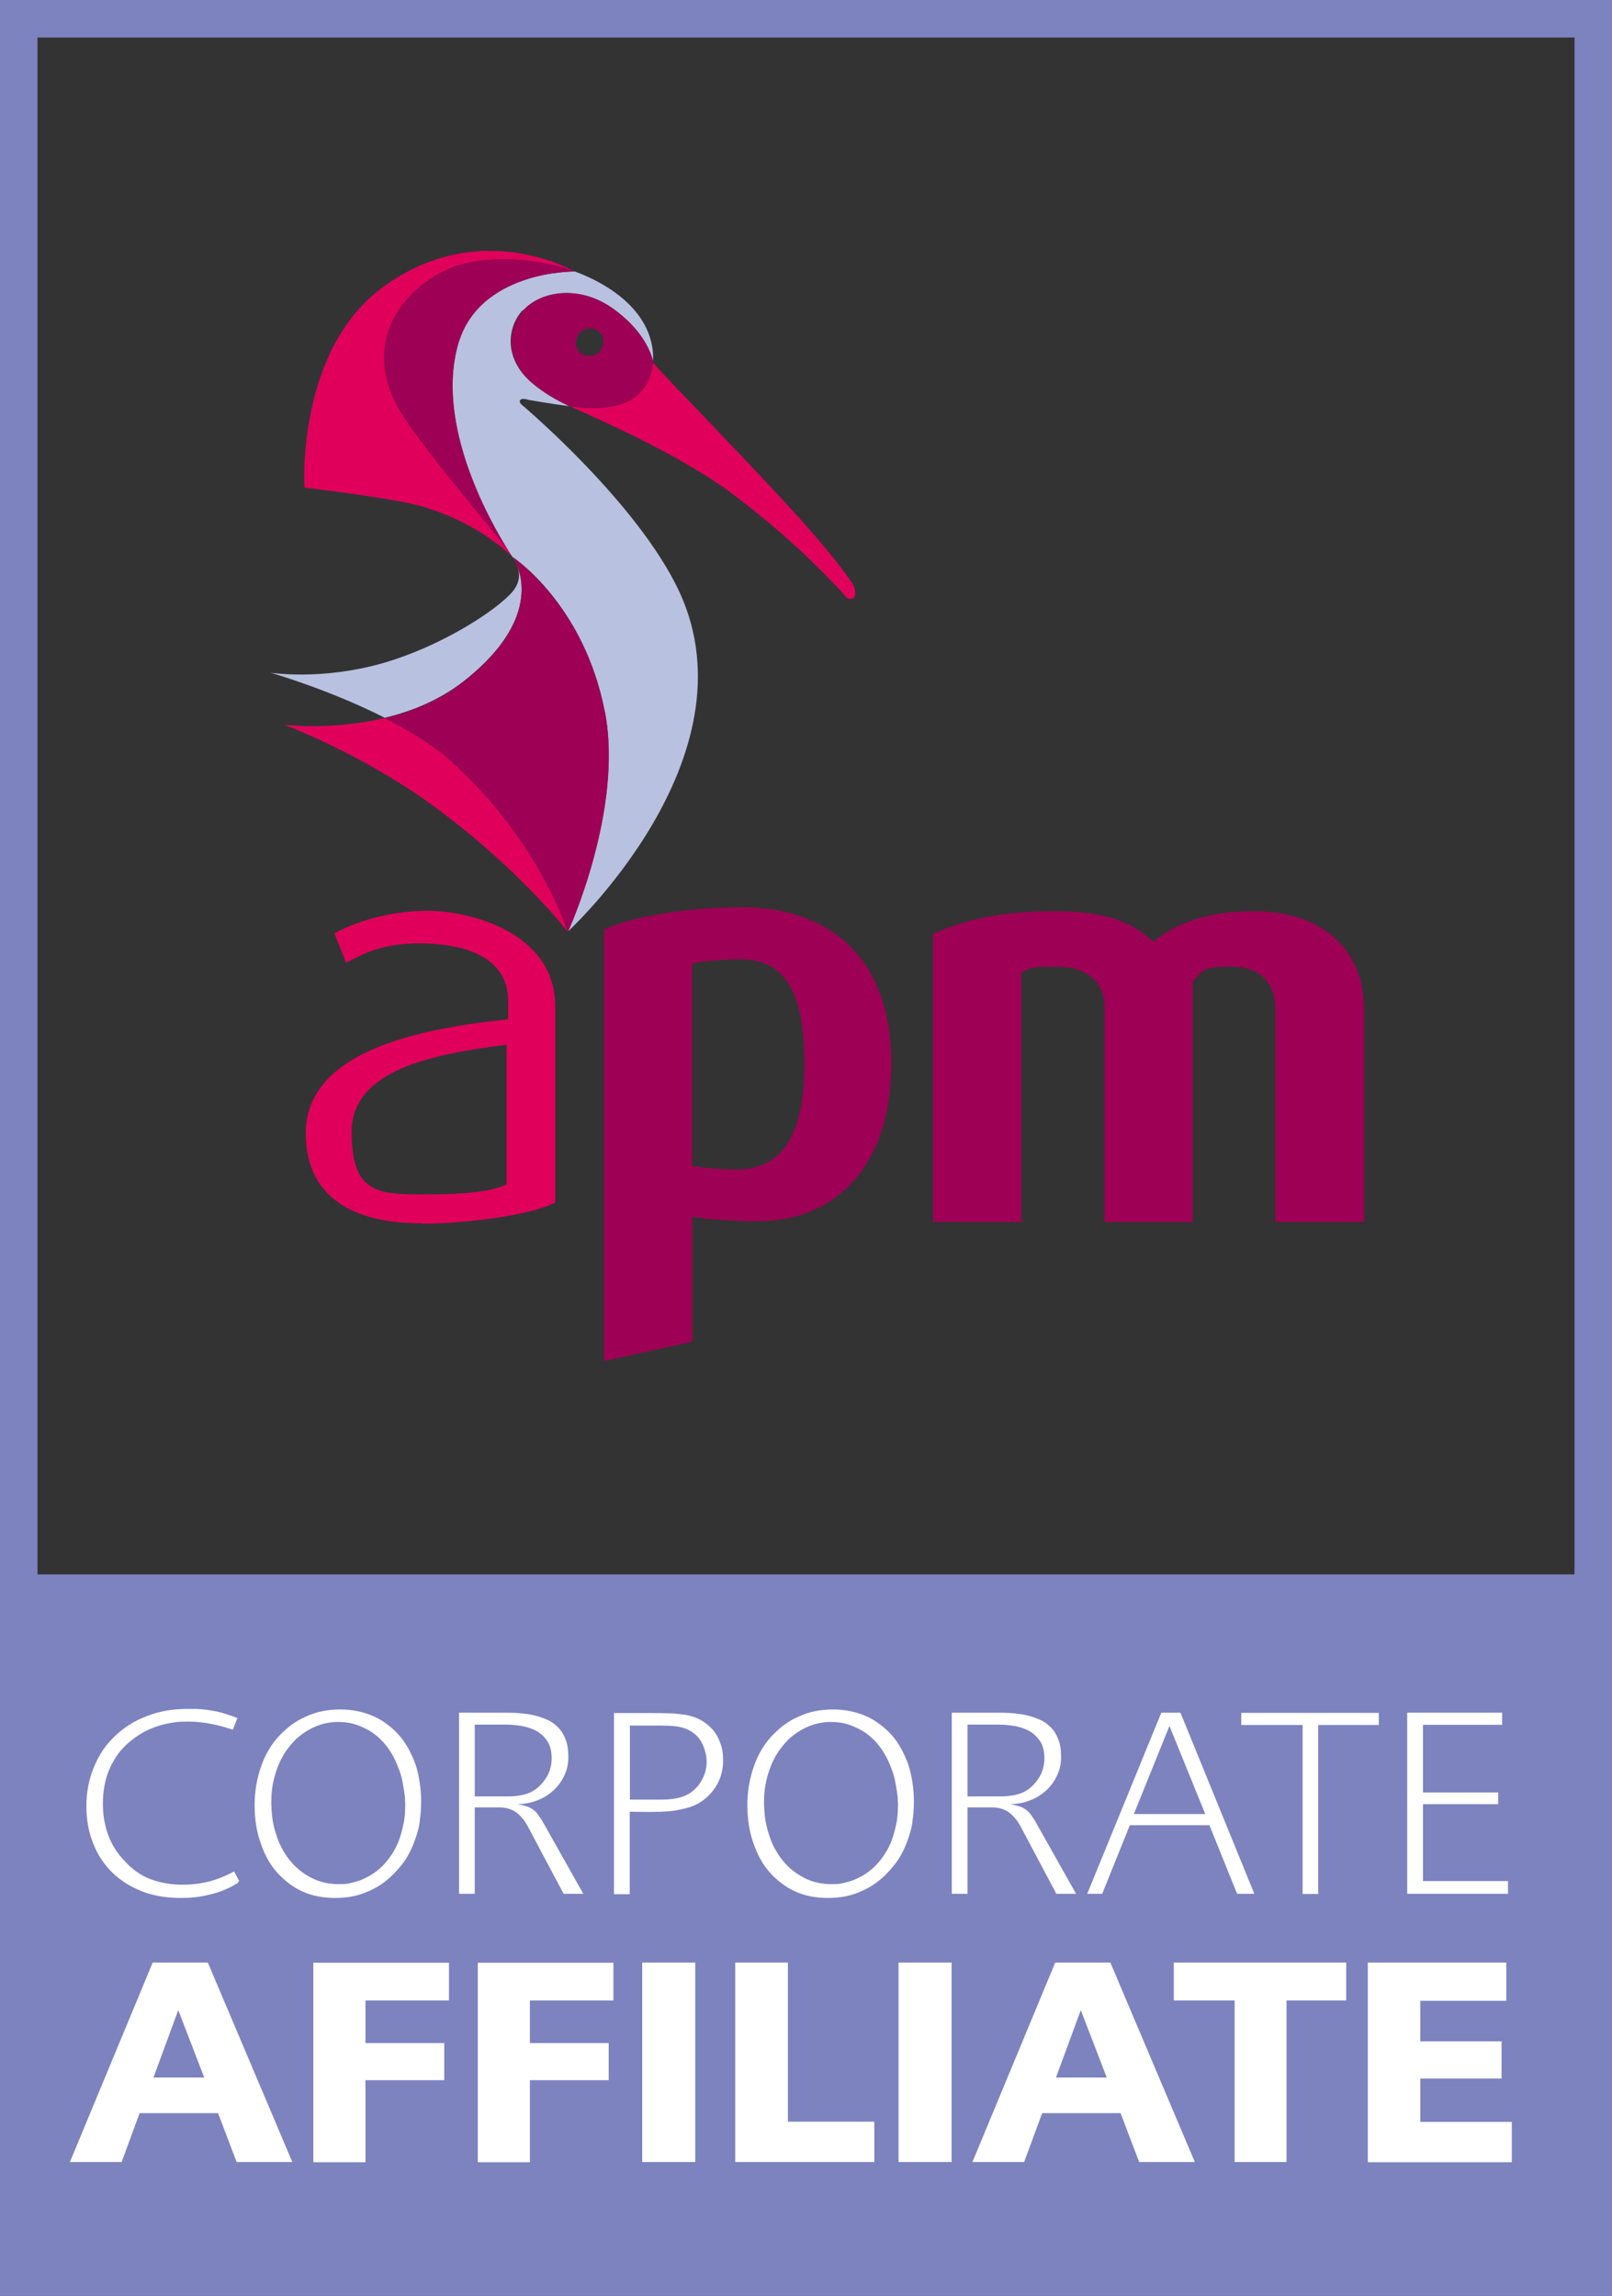 <?xml version="1.0" encoding="UTF-8"?>
<svg xmlns="http://www.w3.org/2000/svg" viewBox="0 0 850.9 1212">
  <rect x="0" y="0" width="850.9" height="1212" fill="#333333" stroke="none"/>
  <defs>
    <style>
      .cls-1 {
        fill: #fff;
      }

      .cls-2 {
        fill: #7d83bf;
      }

      .cls-3 {
        fill: #b8c1e0;
      }

      .cls-4 {
        fill: #e0005b;
      }

      .cls-5 {
        fill: #9d0054;
      }
    </style>
  </defs>
  <g id="Layer_1" data-name="Layer 1"/>
  <g id="Layer_2" data-name="Layer 2">
    <g id="Layer_1-2" data-name="Layer 1">
      <rect class="cls-2" y="832.6" width="850.9" height="379.5"/>
      <g>
        <path class="cls-1" d="M125.8,993.9c-.2,.1-.5,.3-.7,.4-.2,0-.4,.2-.7,.3-1.9,1.2-3.9,2.2-6.1,3.1-2.2,.9-4.6,1.7-7.2,2.3-2.7,.7-5.3,1.2-8,1.5-2.7,.3-5.4,.4-8.2,.4s-7.2-.3-10.5-.9c-3.3-.6-6.5-1.4-9.5-2.6-6.2-2.5-11.4-5.8-15.6-9.9-2.2-2.1-4.1-4.5-5.8-7-1.7-2.5-3.1-5.3-4.3-8.3-2.4-6-3.6-12.6-3.6-19.8s1.3-14.3,4-20.6c1.3-3.2,2.9-6.2,4.7-8.9,1.8-2.7,4-5.1,6.3-7.4,2.4-2.3,5-4.3,7.8-6.1,2.8-1.8,5.9-3.3,9.2-4.5,3.3-1.3,6.8-2.3,10.3-2.9,3.6-.6,7.3-.9,11.3-.9s4.9,0,7.2,.2c2.3,.2,4.5,.5,6.6,.9,2.1,.4,4.2,.9,6.2,1.6,2,.6,4,1.3,6.1,2.1l-2.4,6.2c-.2-.1-.5-.3-.8-.3-.3,0-.7-.2-1.2-.4-.4,0-.8-.2-1.2-.3-.3,0-.7-.2-.9-.3-6.9-2-13.3-3-19.4-3s-6.5,.3-9.6,.8c-3.1,.5-6,1.3-8.8,2.4-2.8,1.1-5.3,2.3-7.6,3.8-2.3,1.5-4.5,3.2-6.6,5.1-2,1.9-3.8,3.9-5.3,6.2-1.5,2.3-2.9,4.7-4,7.4-1.1,2.7-1.9,5.5-2.4,8.4-.5,2.9-.8,6-.8,9.2,0,6.1,1,11.7,2.9,16.8,1.9,5.1,4.8,9.6,8.7,13.6,2,2.2,4.1,4.1,6.3,5.6,2.2,1.6,4.5,2.8,7,3.8,2.5,.9,5.1,1.7,7.9,2.2,2.8,.5,5.9,.8,9.2,.8,5,0,9.7-.6,14.2-1.7,2.1-.6,4.3-1.3,6.5-2.2,2.2-.9,4.4-1.9,6.6-3.1l2.7,5.2c-.2,0-.5,.2-.8,.6Z"/>
        <path class="cls-1" d="M221.6,961.5c-.5,3.4-1.4,6.7-2.6,9.9-1.1,3.1-2.4,6-4,8.7-1.6,2.7-3.5,5.1-5.6,7.4-2,2.2-4.2,4.3-6.6,6.1-2.4,1.8-5,3.3-7.7,4.5-2.8,1.3-5.7,2.3-8.7,2.9-3,.6-6.1,.9-9.4,.9s-6.2-.3-9-.8c-2.8-.5-5.6-1.4-8.3-2.6-2.6-1.2-5-2.6-7.2-4.3-2.2-1.7-4.3-3.6-6.3-5.8-3.7-4.2-6.6-9.4-8.6-15.5-1.1-3-1.9-6.2-2.4-9.4-.5-3.3-.8-6.7-.8-10.4,0-7.2,1.1-14,3.4-20.5,2.1-6.2,5.2-11.5,9.3-16,2.1-2.2,4.3-4.2,6.6-6,2.4-1.7,4.9-3.2,7.7-4.4,2.8-1.3,5.7-2.3,8.7-2.9,3-.6,6.2-.9,9.5-.9,6.3,0,12.1,1.2,17.4,3.5,2.7,1.2,5.1,2.6,7.3,4.3,2.2,1.6,4.3,3.5,6.2,5.6,1.9,2.1,3.5,4.5,5,7.1,1.4,2.6,2.7,5.4,3.8,8.4,1,3,1.7,6.2,2.2,9.4,.5,3.3,.8,6.7,.8,10.4s-.3,7.2-.8,10.6Zm-7.8-10.3c0-.3,0-.6,0-.9,0-.3,0-.7,0-1.1-.3-2.9-.8-5.8-1.3-8.5-.5-2.7-1.3-5.3-2.3-7.7-1.8-4.9-4.3-9.2-7.4-12.8-1.5-1.7-3.2-3.3-5-4.7-1.8-1.4-3.8-2.5-5.9-3.5-2.1-1-4.3-1.8-6.5-2.3-2.3-.5-4.6-.7-7-.7-4.8,0-9.4,1.1-13.8,3.3-2.1,1.1-4.2,2.3-6,3.8-1.9,1.4-3.6,3.1-5.2,5.1-3.1,3.6-5.6,8-7.4,13.2-.9,2.6-1.6,5.3-2.1,8-.4,2.7-.7,5.6-.7,8.5s.2,6.2,.6,9.1c.4,2.9,1.1,5.7,2,8.4,.8,2.7,1.9,5.2,3.1,7.5,1.3,2.3,2.7,4.5,4.3,6.4,3.1,3.8,6.9,6.8,11.2,9,4.3,2.2,9,3.3,14.2,3.3s5.1-.3,7.4-.8c2.3-.5,4.6-1.3,6.8-2.4,4.2-2,8-4.8,11.1-8.6,1.6-1.9,3-3.9,4.2-6,1.2-2.1,2.3-4.5,3.1-7.1,.8-2.5,1.5-5.2,2-7.9,.5-2.8,.7-5.7,.7-8.7v-1.8Z"/>
        <path class="cls-1" d="M297.5,999.7l-18.8-35.4c-1.6-3.1-3.6-5.5-6-7.4-2.4-1.8-5.4-2.8-9-2.8h-13.1v45.6h-8.3v-95.6h22.5c2.8,0,5.6,0,8.5,.2,2.8,.2,5.6,.5,8.2,1.1,2.6,.6,5,1.4,7.3,2.4,2.3,1,4.2,2.4,5.9,4.2,1.7,1.7,3,3.9,3.9,6.4,1,2.5,1.4,5.6,1.4,9.2s-.7,6.5-2,9.4c-1.3,2.9-3.1,5.5-5.4,7.7-2.3,2.2-4.9,4-8,5.3-3.1,1.3-6.3,2.1-9.7,2.3h-.8c-.2,0-.4,0-.7,.1,1.6,.3,3,.7,4.1,1,1.2,.3,2.2,.8,3.2,1.4,1,.6,1.9,1.4,2.7,2.3,.8,1,1.7,2.3,2.7,3.9l21.8,38.7h-10.5Zm-8.4-80.2c-1.4-2.3-3.2-4.1-5.5-5.5-2.3-1.3-4.8-2.2-7.7-2.8-2.9-.5-5.8-.8-8.8-.8h-16.5v37.9h16c2.2,0,4.3,0,6.2-.3,2-.2,3.8-.6,5.6-1.2,1.7-.6,3.4-1.5,4.9-2.7,1.5-1.2,3-2.7,4.3-4.6,1.2-1.6,2.1-3.4,2.7-5.3,.6-1.9,.9-3.9,.9-5.9,0-3.6-.7-6.6-2.1-8.9Z"/>
        <path class="cls-1" d="M372.8,949c-2.6,2.3-5.6,4-8.9,5-3.3,1-6.8,1.7-10.4,2.1-3.6,.3-7.2,.4-10.8,.4-3.6,0-7-.1-10.3-.1v43.5h-8.3v-95.6h20.2c2.5,0,5,0,7.5,.1,2.5,0,5,.2,7.4,.5,3.4,.3,6.5,1.1,9.3,2.4,2.8,1.3,5.1,3,7.1,5.1,2,2.1,3.5,4.6,4.5,7.4,1.1,2.8,1.6,6,1.6,9.4,0,8-3,14.6-9,19.9Zm-1.7-27.8c-1.2-2.4-2.5-4.3-4.1-5.6-1.6-1.4-3.3-2.4-5.2-3.1-1.9-.7-3.9-1.1-6.1-1.3-2.1-.2-4.4-.3-6.8-.3h-16.4v39.1h14.3c2.2,0,4.4,0,6.4-.2,2.1-.1,4-.5,5.9-1,1.9-.5,3.6-1.3,5.3-2.4,1.7-1.1,3.2-2.6,4.7-4.5,1.3-1.8,2.2-3.7,2.9-5.7,.7-2,1-4.1,1-6.4s-.7-6-2-8.6Z"/>
        <path class="cls-1" d="M481.7,961.5c-.5,3.4-1.4,6.7-2.6,9.9-1.1,3.1-2.4,6-4,8.7-1.6,2.7-3.5,5.1-5.6,7.4-2,2.2-4.2,4.3-6.6,6.1-2.4,1.8-5,3.3-7.7,4.5-2.8,1.3-5.7,2.3-8.7,2.9-3,.6-6.1,.9-9.4,.9s-6.2-.3-9-.8c-2.8-.5-5.6-1.4-8.3-2.6-2.6-1.2-5-2.6-7.2-4.3-2.2-1.7-4.3-3.6-6.3-5.8-3.7-4.2-6.6-9.4-8.6-15.5-1.1-3-1.9-6.2-2.4-9.4-.5-3.3-.8-6.7-.8-10.4,0-7.2,1.1-14,3.4-20.5,2.1-6.2,5.2-11.5,9.3-16,2.1-2.2,4.3-4.2,6.6-6,2.4-1.7,4.9-3.2,7.7-4.4,2.8-1.3,5.7-2.3,8.7-2.9,3-.6,6.2-.9,9.5-.9,6.3,0,12.1,1.2,17.4,3.5,2.7,1.2,5.1,2.6,7.3,4.3,2.2,1.6,4.3,3.5,6.2,5.6,1.9,2.1,3.5,4.5,5,7.1,1.4,2.6,2.7,5.4,3.8,8.4,1,3,1.7,6.2,2.2,9.4,.5,3.3,.8,6.7,.8,10.4s-.3,7.2-.8,10.6Zm-7.8-10.3c0-.3,0-.6,0-.9,0-.3,0-.7,0-1.1-.3-2.9-.8-5.8-1.3-8.5-.5-2.7-1.3-5.3-2.3-7.7-1.8-4.9-4.3-9.2-7.4-12.8-1.5-1.7-3.2-3.3-5-4.7-1.8-1.4-3.8-2.5-5.9-3.5-2.1-1-4.3-1.8-6.5-2.3-2.3-.5-4.6-.7-7-.7-4.8,0-9.4,1.1-13.8,3.3-2.1,1.1-4.2,2.3-6,3.8-1.9,1.4-3.6,3.1-5.2,5.1-3.1,3.6-5.6,8-7.4,13.2-.9,2.6-1.6,5.3-2.1,8-.4,2.7-.7,5.6-.7,8.5s.2,6.2,.6,9.1c.4,2.9,1.1,5.7,2,8.4,.8,2.7,1.9,5.2,3.1,7.5,1.3,2.3,2.7,4.5,4.3,6.4,3.1,3.8,6.9,6.8,11.2,9,4.3,2.2,9,3.3,14.2,3.3s5.1-.3,7.4-.8c2.3-.5,4.6-1.3,6.8-2.4,4.2-2,8-4.8,11.1-8.6,1.6-1.9,3-3.9,4.2-6,1.2-2.1,2.3-4.5,3.1-7.1,.8-2.5,1.5-5.2,2-7.9,.5-2.8,.7-5.7,.7-8.7v-1.8Z"/>
        <path class="cls-1" d="M557.6,999.7l-18.8-35.4c-1.6-3.1-3.6-5.5-6-7.4-2.4-1.8-5.4-2.8-9-2.8h-13.1v45.6h-8.3v-95.6h22.5c2.8,0,5.6,0,8.5,.2,2.8,.2,5.6,.5,8.2,1.1,2.6,.6,5,1.4,7.3,2.4,2.3,1,4.2,2.4,5.9,4.2,1.7,1.7,3,3.9,3.9,6.4,1,2.5,1.4,5.6,1.4,9.2s-.7,6.5-2,9.4c-1.3,2.9-3.1,5.5-5.4,7.7-2.3,2.2-4.9,4-8,5.3s-6.3,2.1-9.7,2.3h-.8c-.2,0-.4,0-.7,.1,1.6,.3,3,.7,4.1,1,1.2,.3,2.2,.8,3.2,1.4,1,.6,1.9,1.4,2.7,2.3,.8,1,1.7,2.3,2.7,3.9l21.8,38.7h-10.5Zm-8.4-80.2c-1.4-2.3-3.2-4.1-5.5-5.5-2.3-1.3-4.8-2.2-7.7-2.8-2.9-.5-5.8-.8-8.8-.8h-16.5v37.9h16c2.2,0,4.3,0,6.2-.3,2-.2,3.8-.6,5.6-1.2,1.7-.6,3.4-1.5,4.9-2.7,1.5-1.2,3-2.7,4.3-4.6,1.2-1.6,2.1-3.4,2.7-5.3,.6-1.9,.9-3.9,.9-5.9,0-3.6-.7-6.6-2.1-8.9Z"/>
        <path class="cls-1" d="M653,999.7l-14.6-36.2h-42l-14.6,36.2h-7.9l39.1-95.6h10.1l39,95.6h-9Zm-35.7-88.6l-18.8,46.5h37.7l-18.9-46.5Z"/>
        <path class="cls-1" d="M695.8,910.6v89.2h-8.2v-89.2h-32.4v-6.4h72.6v6.4h-32.1Z"/>
        <path class="cls-1" d="M742.8,999.7v-95.6h50.1v6.4h-41.8v35.7h39.7v6.2h-39.7v40.6h44.9v6.7h-53.1Z"/>
      </g>
      <g>
        <path class="cls-1" d="M124.9,1141.3l-9.8-25.8h-41.4l-9.5,25.8h-27.3l43.7-105.3h29.1l44.6,105.3h-29.4Zm-30.8-80.2l-13.1,35.6h26.8l-13.7-35.6Z"/>
        <path class="cls-1" d="M192.9,1055.9v22.6h41.6v19.6h-41.6v43.3h-27.5v-105.3h71.6v19.9h-44Z"/>
        <path class="cls-1" d="M279.7,1055.9v22.6h41.6v19.6h-41.6v43.3h-27.5v-105.3h71.6v19.9h-44Z"/>
        <path class="cls-1" d="M339,1141.3v-105.3h28v105.3h-28Z"/>
        <path class="cls-1" d="M388.1,1141.3v-105.3h27.8v84h45.6v21.3h-73.5Z"/>
        <path class="cls-1" d="M474.3,1141.3v-105.3h28v105.3h-28Z"/>
        <path class="cls-1" d="M601.3,1141.3l-9.8-25.8h-41.4l-9.5,25.8h-27.3l43.7-105.3h29.1l44.6,105.3h-29.4Zm-30.8-80.2l-13.1,35.6h26.8l-13.7-35.6Z"/>
        <path class="cls-1" d="M679.1,1056v85.3h-27.4v-85.3h-32.1v-20h91v20h-31.5Z"/>
        <path class="cls-1" d="M722,1141.3v-105.3h73.1v20.2h-45.4v21.4h42.9v19.6h-42.9v22.9h48.3v21.3h-75.9Z"/>
      </g>
      <path class="cls-2" d="M831.1,19.8V831.1H19.8V19.8H831.1M850.9,0H0V850.9H850.9V0h0Z"/>
      <g>
        <path class="cls-5" d="M390.8,506.4c-6.2,0-21.6,.9-25.5,2.4v106.5c3,1.2,18.4,2.1,23.5,2.1,24.7,0,35.8-19.4,35.8-55.5s-9-55.5-33.7-55.5m9,138.4c-9.9,0-29.7-1.2-34.5-2.7v66.2l-46.6,10.2v-227.7c13.8-6.8,44-11.9,72.7-11.9,48,0,79,28.4,79,82.3s-28.9,83.5-70.7,83.5"/>
        <path class="cls-4" d="M267.4,551.5c-40.6,5.1-81.8,13.7-81.8,46.2s14.3,32.8,38.2,32.8,37-1.8,43.6-5.4v-73.7Zm-44.8,94.3c-41.8,0-61.2-18.2-61.2-47.4,0-42.6,57-55.2,106.8-60.3v-9.8c0-24.8-26.2-30.3-46.7-30.3s-29.8,5.7-38.8,10.2l-6.2-15.5c9.2-5.1,27.2-11.9,49.3-11.9s67.3,11.2,67.3,50.6v103.3c-12.2,6.8-48,11.3-70.4,11.3"/>
        <path class="cls-5" d="M673.2,645.1v-113c0-12.3-7.1-21.8-23.3-21.8s-15,2.4-20.3,7.8v127h-46.6v-113.6c0-12.9-9-21.2-25.1-21.2s-13.2,.9-18.8,3v131.8h-46.6v-152.1c17.9-8.1,37.1-12,65.2-12s41.9,7.2,51.1,16.2c10.2-8.7,26.6-16.2,53.2-16.2,38.3,0,58,22.7,58,51.1v113h-46.6Z"/>
        <path class="cls-3" d="M270.7,294.2s0-.1,0-.1c3.3,5.2,5.9,12.3-1.5,19.7-10.5,10.7-38.2,27.9-66.9,36.2-32.8,9.4-59.5,5.1-59.5,5.1,0,0,30.7,8.8,60.3,23.8,13.8-3.3,28.4-9.1,41-18.8,47.7-37,26.6-66.1,26.6-66.1"/>
        <path class="cls-3" d="M276.1,163.9c9-10,28.7-13.6,46.4-1.7,17.6,12.1,21.3,25.2,22.2,28.5,.7-12.1-5-28.3-27.4-41-4.4-2.5-9-4.6-13.9-6.4-.6,0-51.2-.6-61.9,39.3-12.4,45.9,22.3,101.2,28.2,110.3,.3,.3,.6,.7,.8,1.1,0,0,.2,.1,.2,.1,0,0,37.5,24.7,48.5,81.4,10.1,51.7-19.5,116.3-19.5,116.3,0,0,99.5-91.3,59-179.2-21.8-47.1-82.9-98.6-82.9-98.6,0,0-2-1.4-1.3-2.7,1-1.5,4.5-.2,4.5-.2,0,0,11.6,2.1,21.6,3.3-7.2-3.4-13.8-7.1-20.3-12.7-14.4-12.6-12.7-28.9-4.4-38"/>
        <path class="cls-4" d="M449.3,307.1c-4.9-7.1-13.1-18.9-47.7-55.6-39.2-41.6-53-55.1-56.8-60,0,0,0-.4-.1-.9-.4,5.8-2.3,10.6-4.4,13.8-7,9.9-19.9,11.3-30.3,10.9-2.5-.1-5.7-.5-9.1-.8,9.8,4.6,55.6,23.9,85,45.7,37.4,27.7,60.9,55.2,60.9,55.2,0,0,2,1.5,3.5,.5,1.6-.9,1.8-4.8-.9-8.9"/>
        <path class="cls-5" d="M303.9,180.8c.1-4,3.4-7.4,7.4-7.5,4-.1,7.2,3.1,7.2,7,0,4-3.3,7.5-7.3,7.6-4.1,.1-7.3-3.1-7.3-7.1m36.4,23.7c2.2-3.2,4.1-8.1,4.5-13.8-.9-3.3-4.6-16.4-22.2-28.5-17.7-12-37.5-8.3-46.4,1.7-8.3,9.2-10,25.4,4.4,38,6.5,5.6,13.1,9.3,20.3,12.7,3.4,.3,6.6,.7,9.1,.8,10.4,.4,23.3-1,30.3-10.9"/>
        <path class="cls-4" d="M269.8,292.9c-1.1-1.6-2.2-2.9-2.8-4.1-3.1-4.6-48.2-57.3-57.2-74.2-19.9-37.2,6.3-65,29.8-73.7,16.5-6.1,42.3-5.2,63.8,2.5,0,0-50.1-29.6-101.6,8.4-45.6,33.8-41.1,105.6-41.1,105.6,0,0,27.2,3.2,48.9,7,39.1,6.7,60.6,29.4,61,29.8h0c0-.2-.4-.6-.8-1.2"/>
        <path class="cls-5" d="M239.6,140.9c-23.6,8.7-49.7,36.6-29.8,73.7,8.9,16.9,54,69.6,57.2,74.2,.7,1.2,1.8,2.5,2.8,4.1-6-9.1-40.6-64.4-28.2-110.3,10.7-39.8,61.3-39.3,61.9-39.3-21.5-7.7-47.3-8.5-63.8-2.5"/>
        <path class="cls-4" d="M238.9,402.5c-9.9-9-22.7-16.8-35.8-23.5-28,6.7-53,3.6-53,3.6,0,0,40,15,76.5,41.3,47.3,34.2,73.1,68,73.1,68,0,0-14.9-48-60.9-89.4"/>
        <path class="cls-5" d="M319.2,375.6c-11-56.7-48.5-81.4-48.5-81.4,0,0,21.1,29-26.6,66.1-12.7,9.7-27.2,15.5-41,18.8,13.1,6.7,26,14.5,35.8,23.5,46,41.3,60.9,89.4,60.9,89.4,0,0,29.6-64.6,19.5-116.3"/>
      </g>
    </g>
  </g>
</svg>
